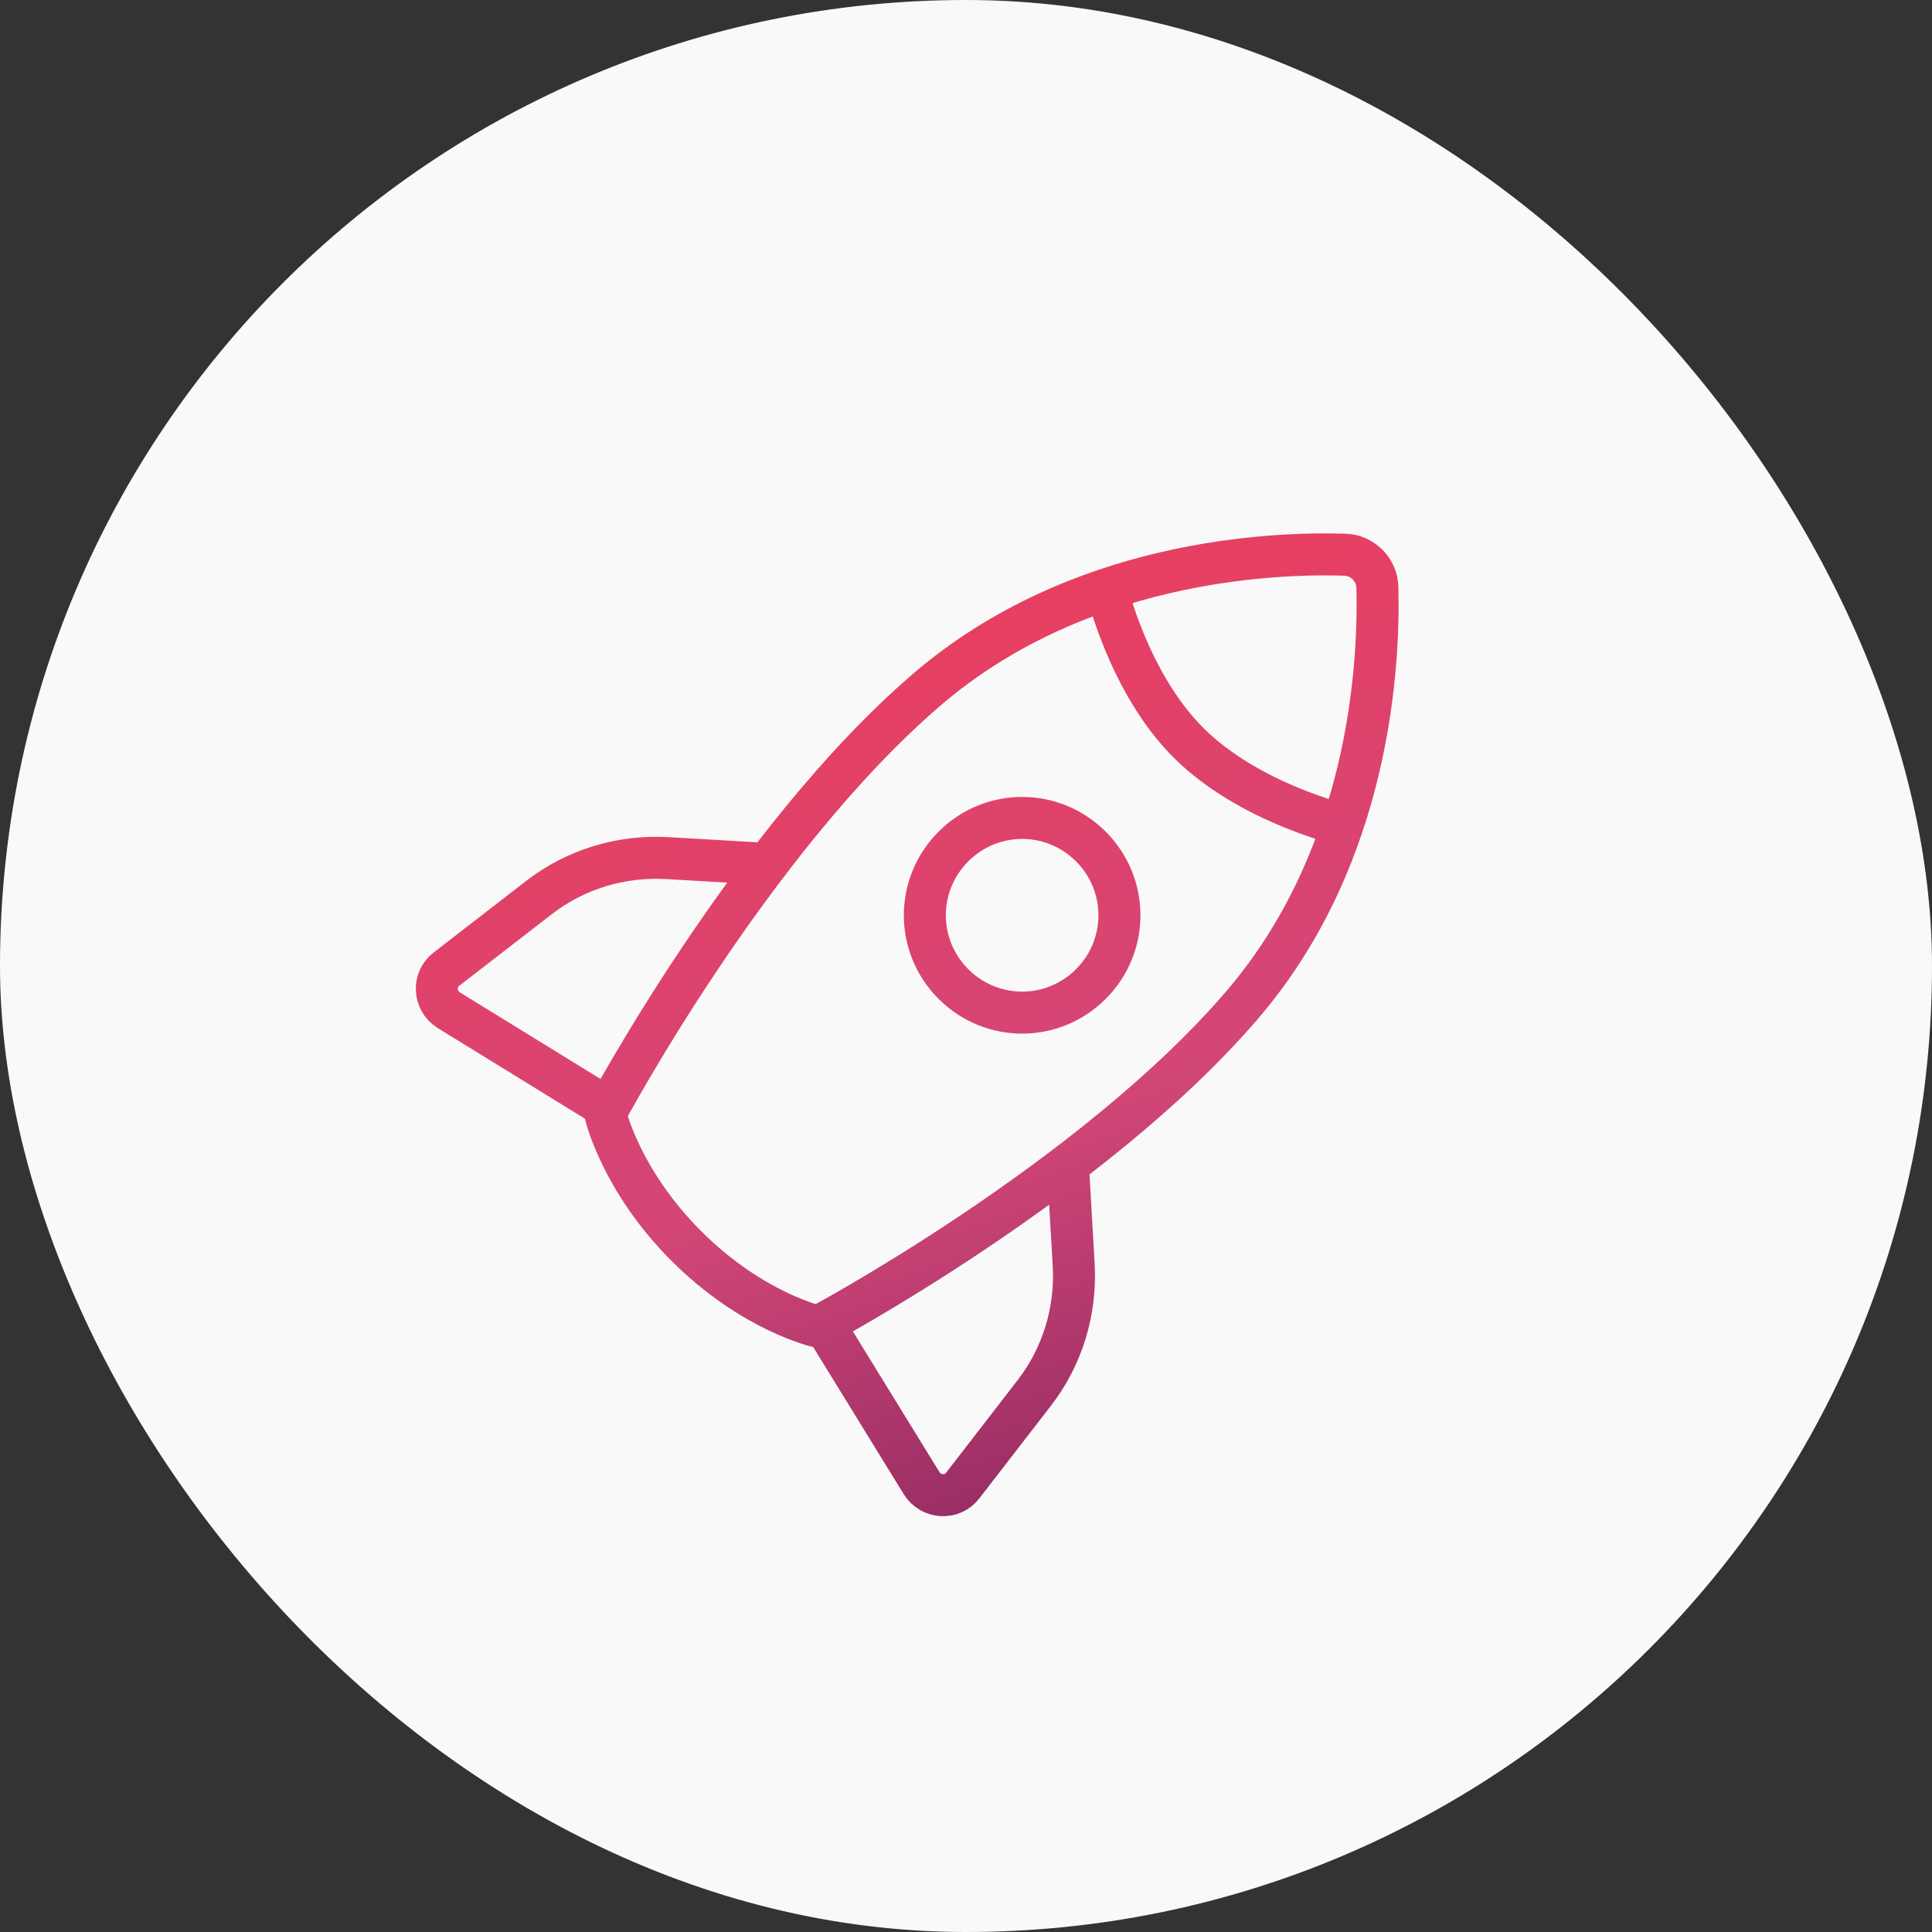 <svg width="115" height="115" viewBox="0 0 115 115" fill="none" xmlns="http://www.w3.org/2000/svg">
<rect x="0" y="0" width="115" height="115" fill="#333333" stroke="none"/>
<rect width="115" height="115" rx="57.5" fill="#F9F9F9"/>
<path d="M36.139 65.935L26.711 60.13C25.822 59.574 25.755 58.306 26.578 57.684L32.07 53.435C34.249 51.745 36.961 50.922 39.718 51.078L45.833 51.433M49.057 78.858L54.861 88.289C55.417 89.178 56.684 89.245 57.307 88.422L61.553 82.928C63.243 80.749 64.066 78.035 63.91 75.277L63.555 69.16M65.867 35.041C65.867 35.041 67.179 40.668 70.759 44.227C74.339 47.786 79.92 49.098 79.92 49.098M73.939 59.819C81.61 50.877 82.099 39.4 81.988 34.974C81.966 33.906 81.098 33.039 80.031 33.017C75.606 32.883 64.111 33.373 55.172 41.046C44.677 50.054 36.028 66.291 36.028 66.291C36.028 66.291 36.917 70.228 40.852 74.165C44.788 78.102 48.702 78.969 48.702 78.969C48.702 78.969 64.933 70.317 73.939 59.819ZM64.933 50.388C62.665 48.119 59.019 48.119 56.751 50.388C54.483 52.657 54.483 56.304 56.751 58.573C59.019 60.842 62.665 60.842 64.933 58.573C67.201 56.304 67.201 52.657 64.933 50.388Z" stroke="url(#paint0_linear_1242_668)" stroke-width="2.5" stroke-miterlimit="10"/>
<defs>
<linearGradient id="paint0_linear_1242_668" x1="41.12" y1="18.391" x2="71.935" y2="114.092" gradientUnits="userSpaceOnUse">
<stop stop-color="#F83A51"/>
<stop offset="0.52" stop-color="#D24677"/>
<stop offset="1" stop-color="#500F4D"/>
</linearGradient>
</defs>
</svg>
